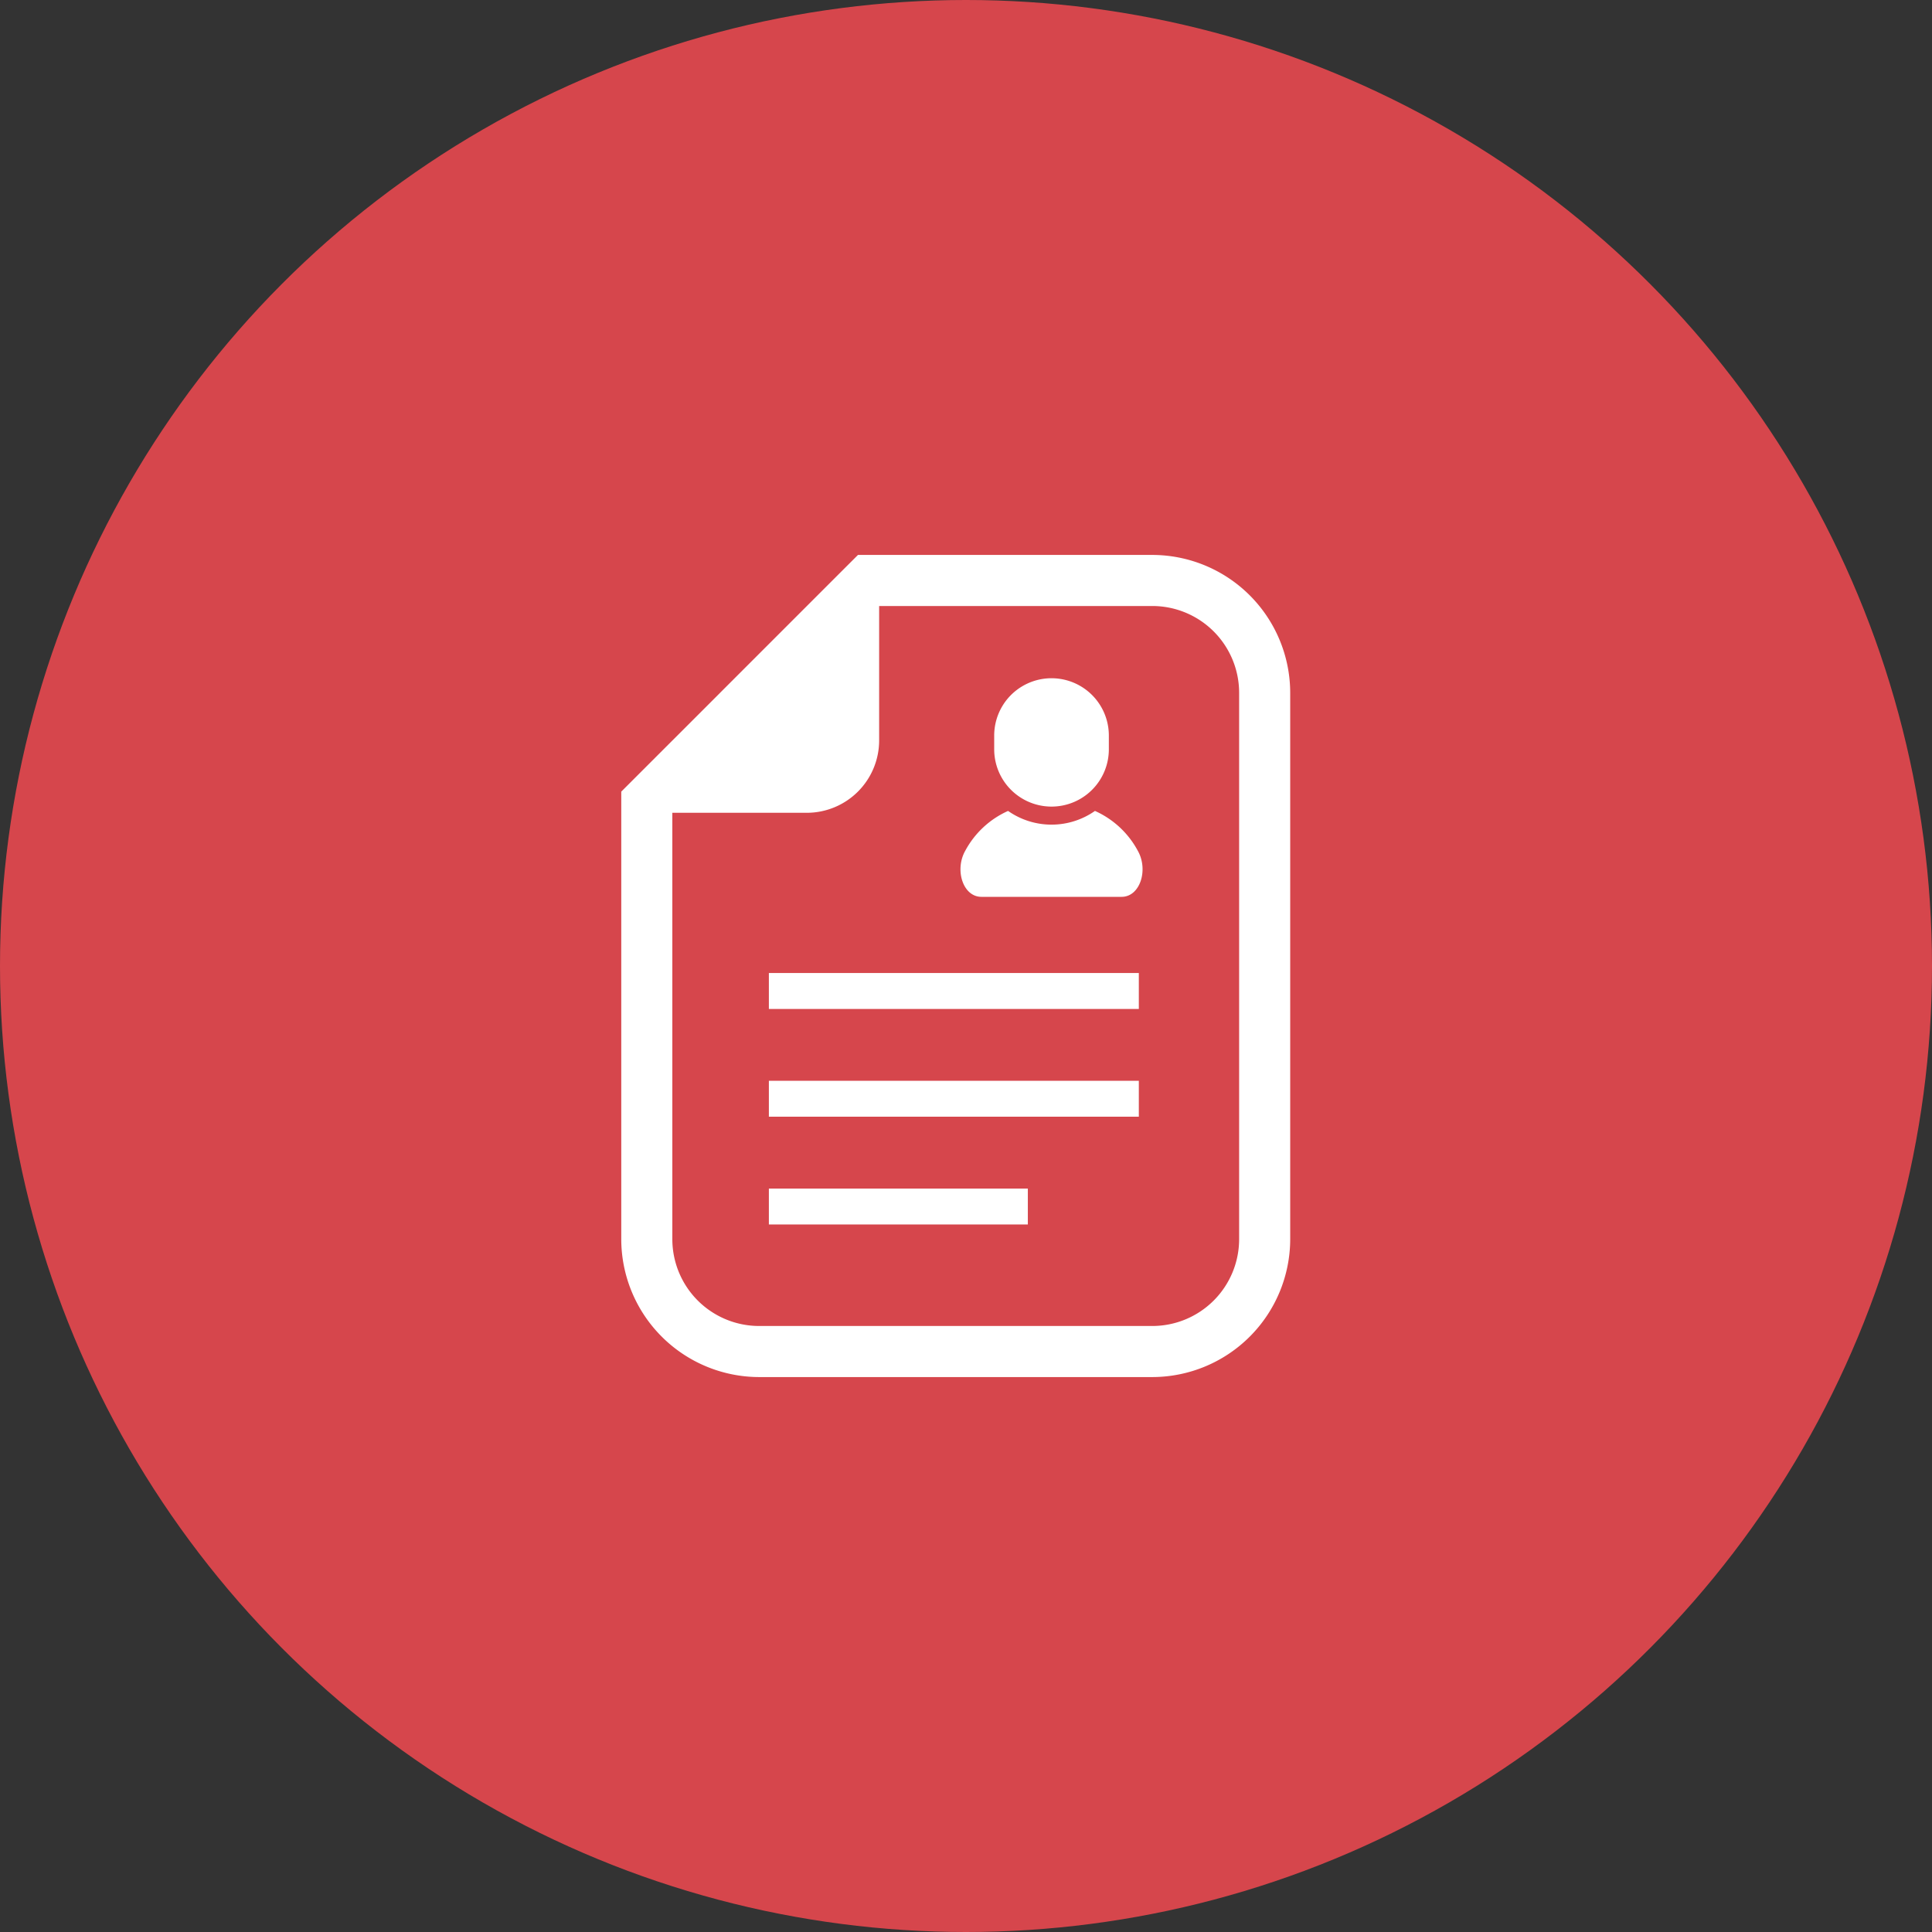 <svg xmlns="http://www.w3.org/2000/svg" width="94" height="94" viewBox="0 0 94 94"><rect x="0" y="0" width="94" height="94" fill="#333333" stroke="none"/><g transform="translate(-506 -1275)"><circle cx="47" cy="47" r="47" transform="translate(506 1275)" fill="#d6464c"/><g fill="#fff"><path d="M562.064 1302h-14.32l-.728.727-10.062 10.062-.727.727v21.773a6.719 6.719 0 006.711 6.711h19.126a6.719 6.719 0 006.71-6.711v-26.579a6.717 6.717 0 00-6.71-6.71zm4.225 33.289a4.226 4.226 0 01-4.225 4.226h-19.126a4.226 4.226 0 01-4.226-4.226v-20.743h6.541a3.522 3.522 0 003.521-3.521v-6.54h13.29a4.225 4.225 0 014.225 4.225z"/><path d="M559.275 1314.455a3.683 3.683 0 01-4.228 0 4.4 4.4 0 00-2.085 1.941c-.522.927-.113 2.239.788 2.239h6.821c.9 0 1.312-1.312.789-2.239a4.4 4.4 0 00-2.085-1.941zm-2.114-.211a2.787 2.787 0 002.789-2.788v-.668a2.789 2.789 0 00-5.578 0v.668a2.789 2.789 0 002.789 2.788zm-13.752 8.098h18v1.748h-18zm0 5.243h18v1.748h-18zm0 5.244h12.6v1.747h-12.6z"/></g></g></svg>
